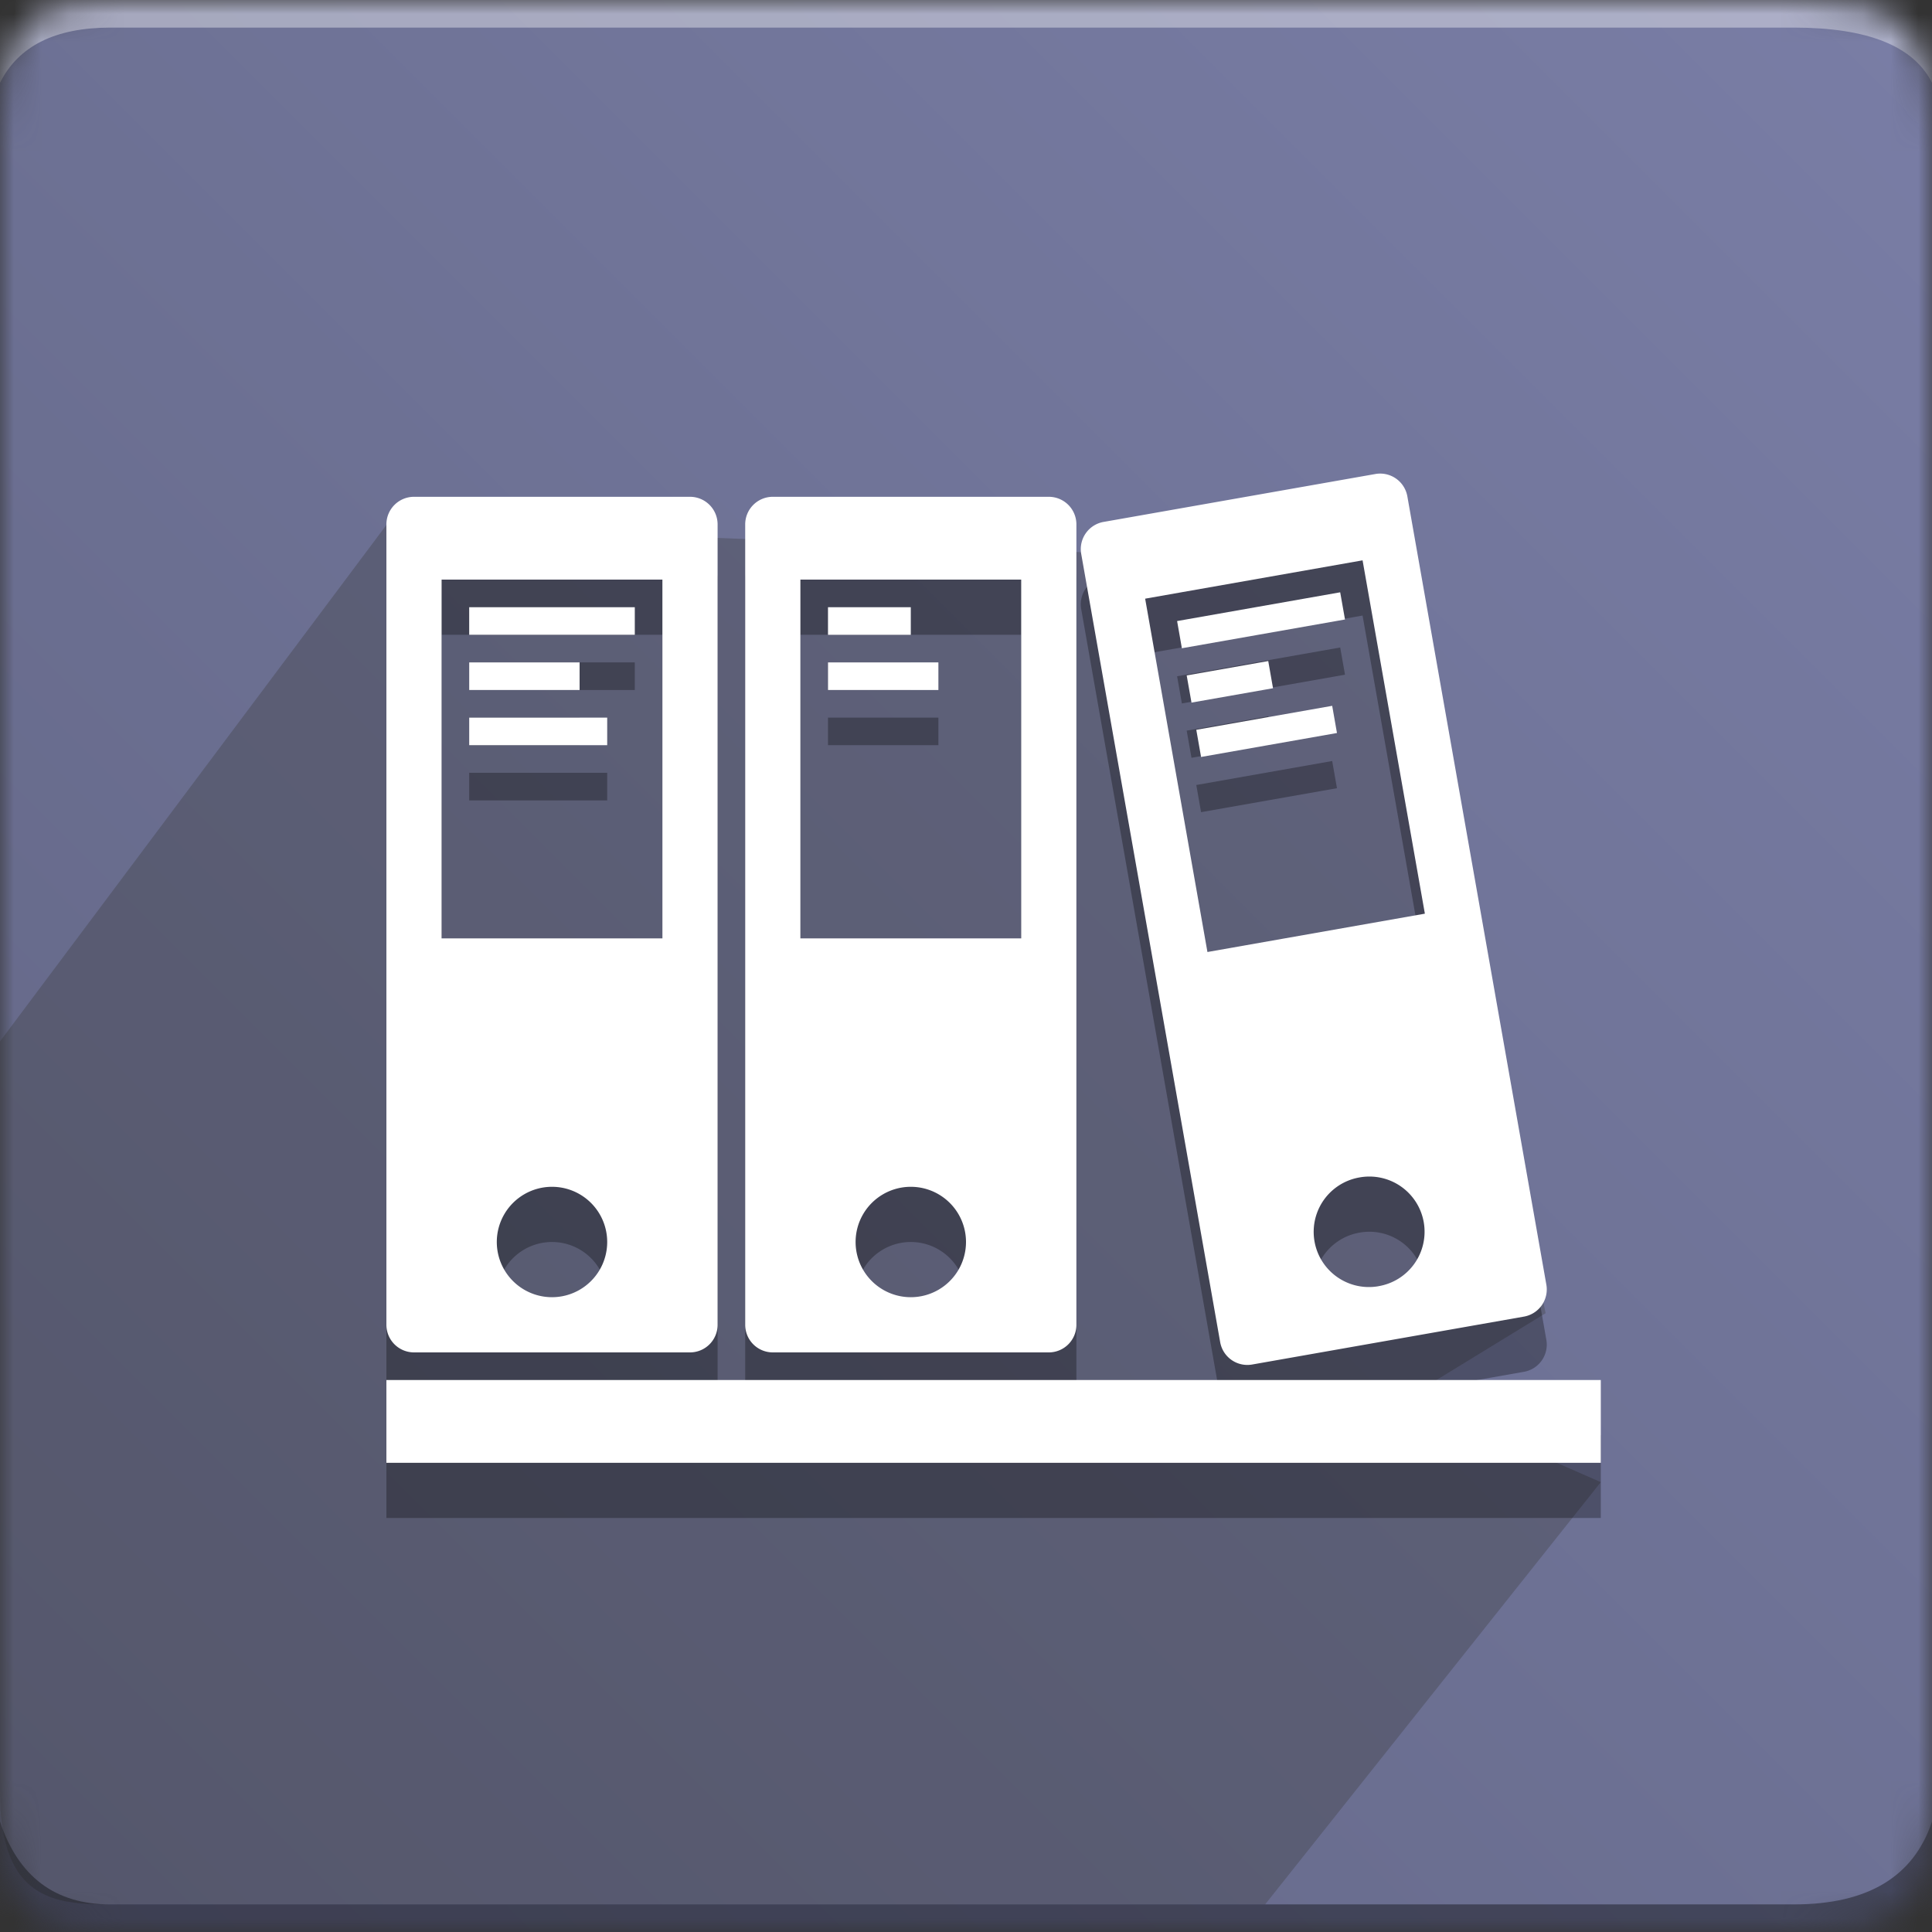 <svg width="70" height="70" xmlns="http://www.w3.org/2000/svg" xmlns:xlink="http://www.w3.org/1999/xlink"><rect width="100%" height="100%" fill="#333333" stroke="none"/><defs><path d="M4 0h61c4 0 5 1 5 5v60c0 4-1 5-5 5H4c-3 0-4-1-4-5V5c0-4 1-5 4-5z" id="a"/><linearGradient x1="98.162%" y1="1.838%" x2="0%" y2="100%" id="c"><stop stop-color="#797DA5" offset="0%"/><stop stop-color="#6D7194" offset="50.799%"/><stop stop-color="#626584" offset="100%"/></linearGradient></defs><g fill="none" fill-rule="evenodd"><mask id="b" fill="#fff"><use xlink:href="#a"/></mask><g mask="url(#b)"><path fill="url(#c)" d="M0 0H70V70H0z"/><path d="M4 1h61c2.667 0 4.333.667 5 2V0H0v3c.667-1.333 2-2 4-2z" fill="#FFF" fill-opacity=".383"/><path d="M45.838 69H4c-2 0-4-.146-4-4.08V37.733L14 19.02l26 1.02L50 18l6 29.58-5 3.06 7 3.06L45.838 69z" fill="#393939" opacity=".324"/><path d="M4 69h61c2.667 0 4.333-1 5-3v4H0v-4c.667 2 2 3 4 3z" fill="#000" fill-opacity=".383"/><path d="M15 20h10a1 1 0 0 1 1 1v29a1 1 0 0 1-1 1H15a1 1 0 0 1-1-1V21a1 1 0 0 1 1-1zm1 3v13h8V23h-8zm4 26a2 2 0 1 0 0-4 2 2 0 0 0 0 4zm-3-25h6v1h-6v-1zm0 2h4v1h-4v-1zm0 2h5v1h-5v-1zm11-8h10a1 1 0 0 1 1 1v29a1 1 0 0 1-1 1H28a1 1 0 0 1-1-1V21a1 1 0 0 1 1-1zm1 3v13h8V23h-8zm4 26a2 2 0 1 0 0-4 2 2 0 0 0 0 4zm-3-25h3v1h-3v-1zm0 2h4v1h-4v-1zm9.985-5.09l9.848-1.736a1 1 0 0 1 1.158.81l5.036 28.56a1 1 0 0 1-.811 1.159l-9.848 1.736a1 1 0 0 1-1.159-.811l-5.035-28.56a1 1 0 0 1 .81-1.158zm1.506 2.78l2.257 12.803 7.878-1.389-2.257-12.802-7.878 1.389zm8.454 24.911a2 2 0 1 0-.695-3.939 2 2 0 0 0 .695 3.94zm-7.296-24.099l5.909-1.042.174.985-5.91 1.042-.173-.985zm.347 1.97l2.955-.521.173.985-2.954.52-.174-.984zm.348 1.97l4.924-.869.173.985-4.924.868-.173-.985zM14 52h44v3H14v-3z" fill="#000" opacity=".3"/><path d="M15 18h10a1 1 0 0 1 1 1v29a1 1 0 0 1-1 1H15a1 1 0 0 1-1-1V19a1 1 0 0 1 1-1zm1 3v13h8V21h-8zm4 26a2 2 0 1 0 0-4 2 2 0 0 0 0 4zm-3-25h6v1h-6v-1zm0 2h4v1h-4v-1zm0 2h5v1h-5v-1zm11-8h10a1 1 0 0 1 1 1v29a1 1 0 0 1-1 1H28a1 1 0 0 1-1-1V19a1 1 0 0 1 1-1zm1 3v13h8V21h-8zm4 26a2 2 0 1 0 0-4 2 2 0 0 0 0 4zm-3-25h3v1h-3v-1zm0 2h4v1h-4v-1zm9.985-5.09l9.848-1.736a1 1 0 0 1 1.158.81l5.036 28.56a1 1 0 0 1-.811 1.159l-9.848 1.736a1 1 0 0 1-1.159-.811l-5.035-28.56a1 1 0 0 1 .81-1.158zm1.506 2.78l2.257 12.803 7.878-1.389-2.257-12.802-7.878 1.389zm8.454 24.911a2 2 0 1 0-.695-3.939 2 2 0 0 0 .695 3.94zm-7.296-24.099l5.909-1.042.174.985-5.91 1.042-.173-.985zm.347 1.97l2.955-.521.173.985-2.954.52-.174-.984zm.348 1.97l4.924-.869.173.985-4.924.868-.173-.985zM14 50h44v3H14v-3z" fill="#FFF"/></g></g></svg>